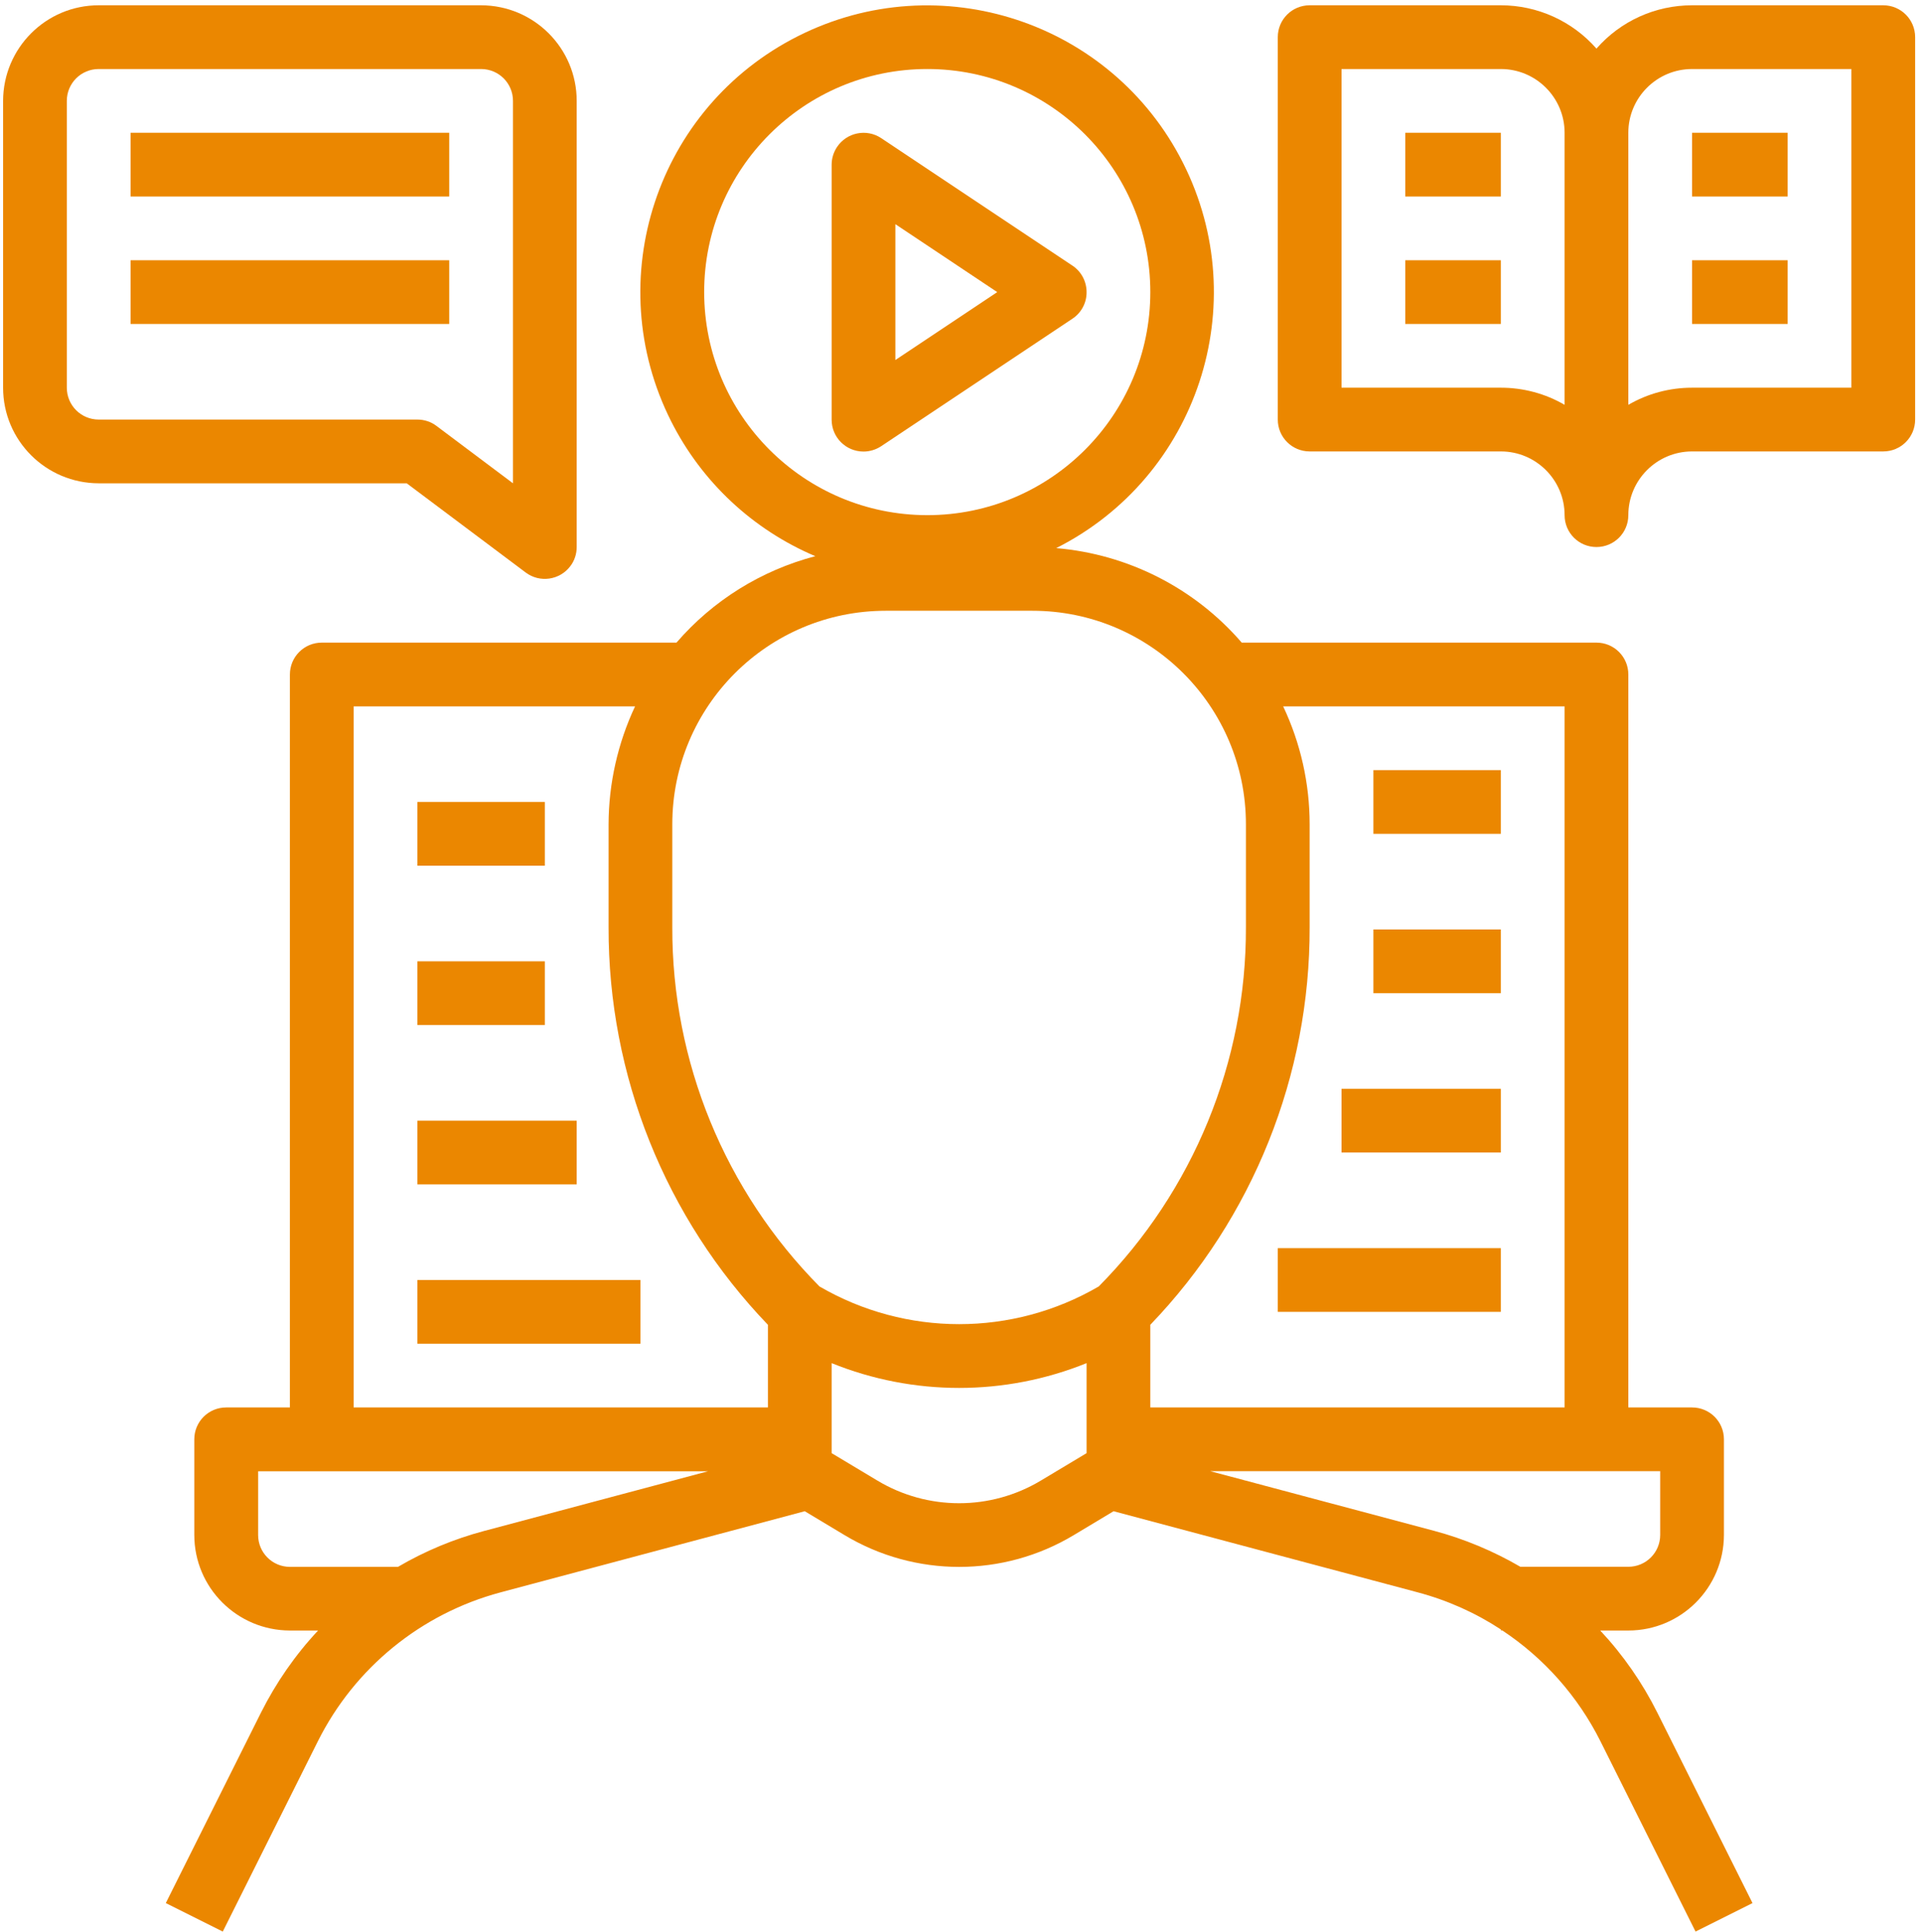 <svg width="193" height="194" viewBox="0 0 193 194" fill="none" xmlns="http://www.w3.org/2000/svg">
<path d="M160.68 163.73H163.51C168.81 163.73 173.101 159.43 173.111 154.13V144.53C173.111 142.76 171.68 141.33 169.91 141.33H163.51V67.73C163.51 65.96 162.081 64.53 160.311 64.53H124.69C119.96 59.05 113.271 55.65 106.061 55.04C120.261 47.88 125.961 30.57 118.801 16.37C111.641 2.17 94.33 -3.53 80.13 3.63C65.93 10.79 60.23 28.1 67.39 42.3C70.46 48.39 75.591 53.19 81.871 55.85C76.451 57.27 71.59 60.29 67.93 64.53H32.31C30.541 64.53 29.111 65.96 29.111 67.73V141.33H22.71C20.94 141.33 19.511 142.76 19.511 144.53V154.13C19.511 159.43 23.811 163.72 29.111 163.73H31.94C29.64 166.19 27.71 168.98 26.2 171.99L16.65 191.1L22.371 193.96L31.92 174.85C35.61 167.47 42.291 162.03 50.261 159.9L80.811 151.75L84.79 154.14C91.88 158.41 100.751 158.41 107.841 154.14L111.821 151.75L142.371 159.9C145.341 160.69 148.16 161.95 150.72 163.63V163.72H150.851C155.051 166.5 158.45 170.34 160.71 174.85L170.26 193.96L175.98 191.1L166.43 171.99C164.92 168.97 162.99 166.19 160.69 163.73H160.68ZM157.111 141.33H115.51V133.03C125.82 122.3 131.55 107.98 131.51 93.1V82.77C131.51 78.67 130.601 74.63 128.851 70.93H157.111V141.33ZM70.71 29.33C70.71 16.96 80.741 6.93 93.111 6.93C105.481 6.93 115.51 16.96 115.51 29.33C115.51 41.7 105.481 51.73 93.111 51.73C80.741 51.72 70.72 41.7 70.71 29.33ZM88.96 61.33H103.67C115.51 61.33 125.111 70.93 125.111 82.77V93.1C125.151 106.61 119.831 119.58 110.331 129.18C101.671 134.23 90.96 134.23 82.29 129.18C72.79 119.58 67.471 106.61 67.51 93.1V82.77C67.51 70.93 77.11 61.33 88.95 61.33H88.96ZM35.511 70.93H63.77C62.031 74.64 61.121 78.68 61.111 82.77V93.1C61.071 107.98 66.801 122.3 77.111 133.03V141.33H35.511V70.93ZM48.621 153.73C45.581 154.54 42.67 155.75 39.96 157.34H29.121C27.351 157.34 25.92 155.91 25.92 154.14V147.74H71.101L48.621 153.73ZM104.541 148.66C99.481 151.71 93.141 151.71 88.081 148.66L83.51 145.92V136.88C91.721 140.2 100.901 140.2 109.111 136.88V145.92L104.541 148.66ZM121.531 147.73H166.71V154.13C166.71 155.9 165.28 157.33 163.51 157.33H152.67C149.96 155.75 147.04 154.53 144.01 153.72L121.531 147.73Z" fill="#EB8700"/>
<path d="M52.791 57.491C54.2 58.551 56.211 58.261 57.27 56.851C57.691 56.301 57.91 55.621 57.91 54.931V10.131C57.91 4.831 53.611 0.541 48.31 0.531H9.91C4.61 0.531 0.321 4.831 0.311 10.131V38.931C0.311 44.231 4.61 48.521 9.91 48.531H40.841L52.791 57.491ZM6.71 38.931V10.131C6.71 8.361 8.14 6.931 9.91 6.931H48.31C50.081 6.931 51.511 8.361 51.511 10.131V48.531L43.831 42.771C43.281 42.351 42.6 42.131 41.91 42.131H9.91C8.14 42.131 6.71 40.701 6.71 38.931Z" fill="#EB8700"/>
<path d="M13.111 13.332H45.111V19.732H13.111V13.332Z" fill="#EB8700"/>
<path d="M109.11 29.333C109.11 28.263 108.58 27.263 107.69 26.673L88.49 13.873C87.02 12.893 85.03 13.293 84.05 14.763C83.7 15.293 83.51 15.903 83.51 16.543V42.143C83.51 43.913 84.94 45.343 86.71 45.343C87.34 45.343 87.96 45.153 88.49 44.803L107.69 32.003C108.58 31.413 109.12 30.413 109.11 29.343V29.333ZM89.91 36.153V22.513L100.14 29.333L89.91 36.153Z" fill="#EB8700"/>
<path d="M189.111 0.531H169.91C166.23 0.531 162.731 2.111 160.311 4.881C157.891 2.121 154.39 0.531 150.71 0.531H131.51C129.74 0.531 128.311 1.961 128.311 3.731V42.131C128.311 43.901 129.74 45.331 131.51 45.331H150.71C154.24 45.331 157.111 48.201 157.111 51.731C157.111 53.501 158.541 54.931 160.311 54.931C162.081 54.931 163.51 53.501 163.51 51.731C163.51 48.201 166.38 45.331 169.91 45.331H189.111C190.881 45.331 192.311 43.901 192.311 42.131V3.731C192.311 1.961 190.881 0.531 189.111 0.531ZM157.111 40.651C155.171 39.521 152.96 38.931 150.71 38.931H134.71V6.931H150.71C154.24 6.931 157.111 9.801 157.111 13.331V40.651ZM185.91 38.931H169.91C167.66 38.931 165.45 39.521 163.51 40.651V13.331C163.51 9.801 166.38 6.931 169.91 6.931H185.91V38.931Z" fill="#EB8700"/>
<path d="M169.91 13.332H179.51V19.732H169.91V13.332Z" fill="#EB8700"/>
<path d="M169.91 26.133H179.51V32.533H169.91V26.133Z" fill="#EB8700"/>
<path d="M141.111 26.133H150.711V32.533H141.111V26.133Z" fill="#EB8700"/>
<path d="M141.111 13.332H150.711V19.732H141.111V13.332Z" fill="#EB8700"/>
<path d="M13.111 26.133H45.111V32.533H13.111V26.133Z" fill="#EB8700"/>
<path d="M41.91 80.531H54.71V86.931H41.91V80.531Z" fill="#EB8700"/>
<path d="M41.91 96.531H54.71V102.931H41.91V96.531Z" fill="#EB8700"/>
<path d="M41.91 112.531H57.91V118.931H41.91V112.531Z" fill="#EB8700"/>
<path d="M41.91 128.531H64.31V134.931H41.91V128.531Z" fill="#EB8700"/>
<path d="M137.91 77.332H150.71V83.732H137.91V77.332Z" fill="#EB8700"/>
<path d="M137.91 93.332H150.71V99.732H137.91V93.332Z" fill="#EB8700"/>
<path d="M134.711 109.332H150.711V115.732H134.711V109.332Z" fill="#EB8700"/>
<path d="M128.311 125.332H150.71V131.732H128.311V125.332Z" fill="#EB8700"/>
</svg>
